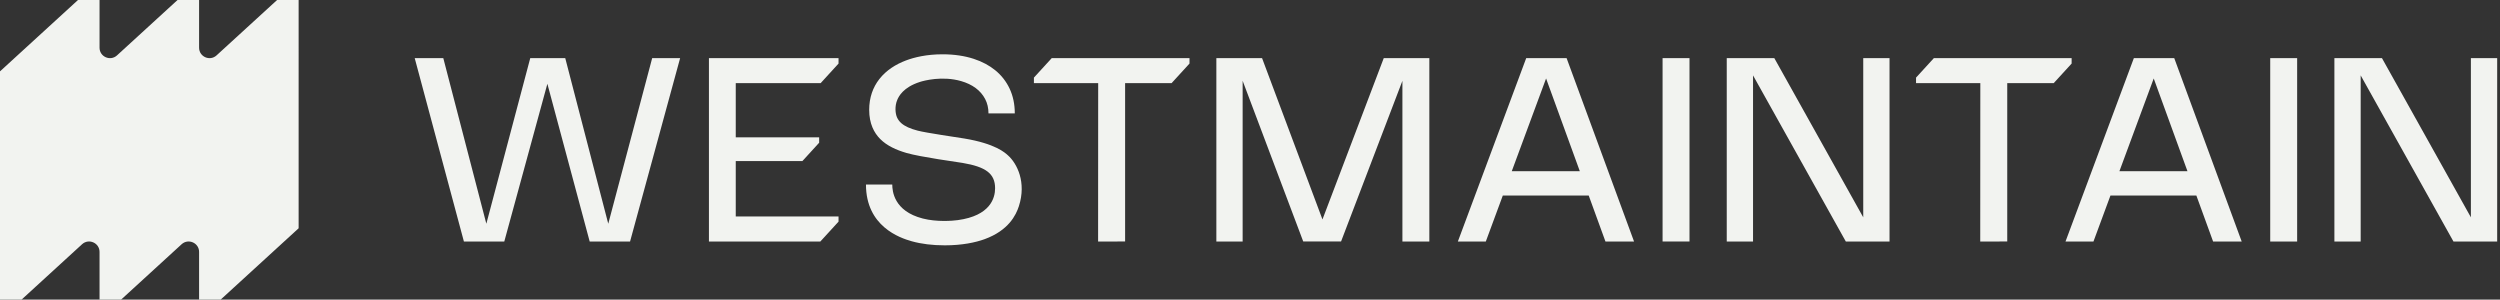 <svg xmlns="http://www.w3.org/2000/svg" xmlns:xlink="http://www.w3.org/1999/xlink" id="Layer_1" x="0px" y="0px" viewBox="0 0 8852.45 1061" xml:space="preserve"><rect x="0" y="0" width="8852.45" height="1061" fill="#333333" stroke="none"/><path fill="#F2F3F0" d="M766.76,196.16c-23.64,21.67-61.78,4.86-61.78-27.25V0h-76.31L414.29,196.16 c-23.68,21.67-61.81,4.86-61.81-27.25V0H276.2L0,252.7V1061h76.27l214.36-196.16c23.71-21.64,61.85-4.83,61.85,27.25V1061h76.27 L643.1,864.84c23.71-21.64,61.88-4.83,61.88,27.25V1061h76.27l276.2-252.7V0h-76.27L766.76,196.16z"></path><polygon fill="#F2F3F0" points="2153.82,792.26 2001.54,205.87 1877.59,205.87 1722.12,792.26 1569.7,205.87 1468.48,205.87  1642.67,855.14 1785.68,855.14 1938.23,296.68 2088.06,855.14 2231.05,855.14 2408.28,205.87 2309.34,205.87 "></polygon><path fill="#F2F3F0" d="M3568.67,549.67c-9.89-8.71-43.51-40.87-154.15-59.22c-27.23-4.52-133.33-19.65-164.9-27.82 c-26.39-6.84-45.25-15.28-58-26.38c-6.76-5.89-11.9-12.9-15.45-20.94c-5.49-12.45-8.93-38.78,1.37-62.44 c4.78-10.97,20.24-43.82,80.25-62.89c13.81-4.39,78.51-22.04,145.36-2.87c39.91,11.45,69.2,32.92,85.15,63.36 c7.94,15.15,11.88,32.12,11.88,51.08h93.16c0-32.42-6.09-61.56-18.19-87.39c-12.13-25.88-29.3-47.86-51.61-65.86 c-39.95-32.22-100.78-56.05-186.14-56.05c-55.8,0-99.79,10.43-130.24,22.09c-33.87,12.96-68.25,33.42-93.53,65.76 c-22.7,29.04-35.86,65.42-35.86,108.78c0,49.22,17.41,81.5,38.78,103.09c23.81,24.06,57.01,39.09,93.16,49.61 c49.86,14.51,181.5,32.35,199.04,35.34c81.41,13.84,114.84,37.42,114.84,89.74c0,34.1-16.44,97.2-132.44,112.82 c-19.32,2.6-73.97,6.98-123.65-5.74c-103.01-26.38-108-98.27-108-120.21h-93.13c0,148,119.99,189,162.06,200.76 c34.54,9.66,73.59,14.42,117.21,14.42c60.97,0,108.43-10.04,140.95-21.89c84.77-30.88,111.09-85.25,121.23-116.66 C3635.1,645.64,3601.59,578.69,3568.67,549.67z"></path><polygon fill="#F2F3F0" points="2905.76,294.46 2905.89,294.36 2969.23,225.09 2969.23,205.85 2510.32,205.85 2510.32,855.15  2904.82,855.15 2969.23,784.75 2969.23,766.57 2605.27,766.57 2605.27,570.26 2841.32,570.26 2900.6,505.4 2900.6,486.2  2605.27,486.2 2605.27,294.36 "></polygon><polygon fill="#F2F3F0" points="3724.11,205.87 3661.05,274.82 3661.05,294.37 3888.66,294.37 3888.36,855.22 3983.99,855.12  3983.99,294.37 4148.54,294.37 4211.98,225.06 4211.98,205.87 "></polygon><path fill="#F2F3F0" d="M5061.25,205.86v649.28h-95.35V286.23l-217.26,568.91h-133.94L4400.17,286v569.14h-93.08V205.86h161.86 l213.85,571.18l217.03-571.18H5061.25z"></path><path fill="#F2F3F0" d="M5162.27,855.14l242-649.28h143.02l238.82,649.28h-101.25l-59.25-162.77h-304.21l-60.16,162.77H5162.27z  M5594.06,606.1l-119.41-328.27L5353.19,606.1H5594.06z"></path><path fill="#F2F3F0" d="M5982.49,855.14h-95.35V205.86h95.35V855.14z"></path><path fill="#F2F3F0" d="M6690.79,855.14h-154.83l-328.5-588.21v588.21h-93.08V205.86h168.45l314.88,563.69V205.86h93.08V855.14z"></path><path fill="#F2F3F0" d="M7313.93,855.14l242-649.28h143.02l238.82,649.28h-101.25l-59.25-162.77h-304.21l-60.16,162.77H7313.93z  M7745.72,606.1l-119.41-328.27L7504.86,606.1H7745.72z"></path><path fill="#F2F3F0" d="M8134.15,855.14h-95.35V205.86h95.35V855.14z"></path><path fill="#F2F3F0" d="M8842.45,855.14h-154.83l-328.5-588.21v588.21h-93.08V205.86h168.45l314.88,563.69V205.86h93.08V855.14z"></path><polygon fill="#F2F3F0" points="6847.73,205.87 6784.67,274.82 6784.67,294.37 7012.29,294.37 7011.99,855.22 7107.61,855.12  7107.61,294.37 7272.17,294.37 7335.6,225.06 7335.6,205.87 "></polygon></svg>